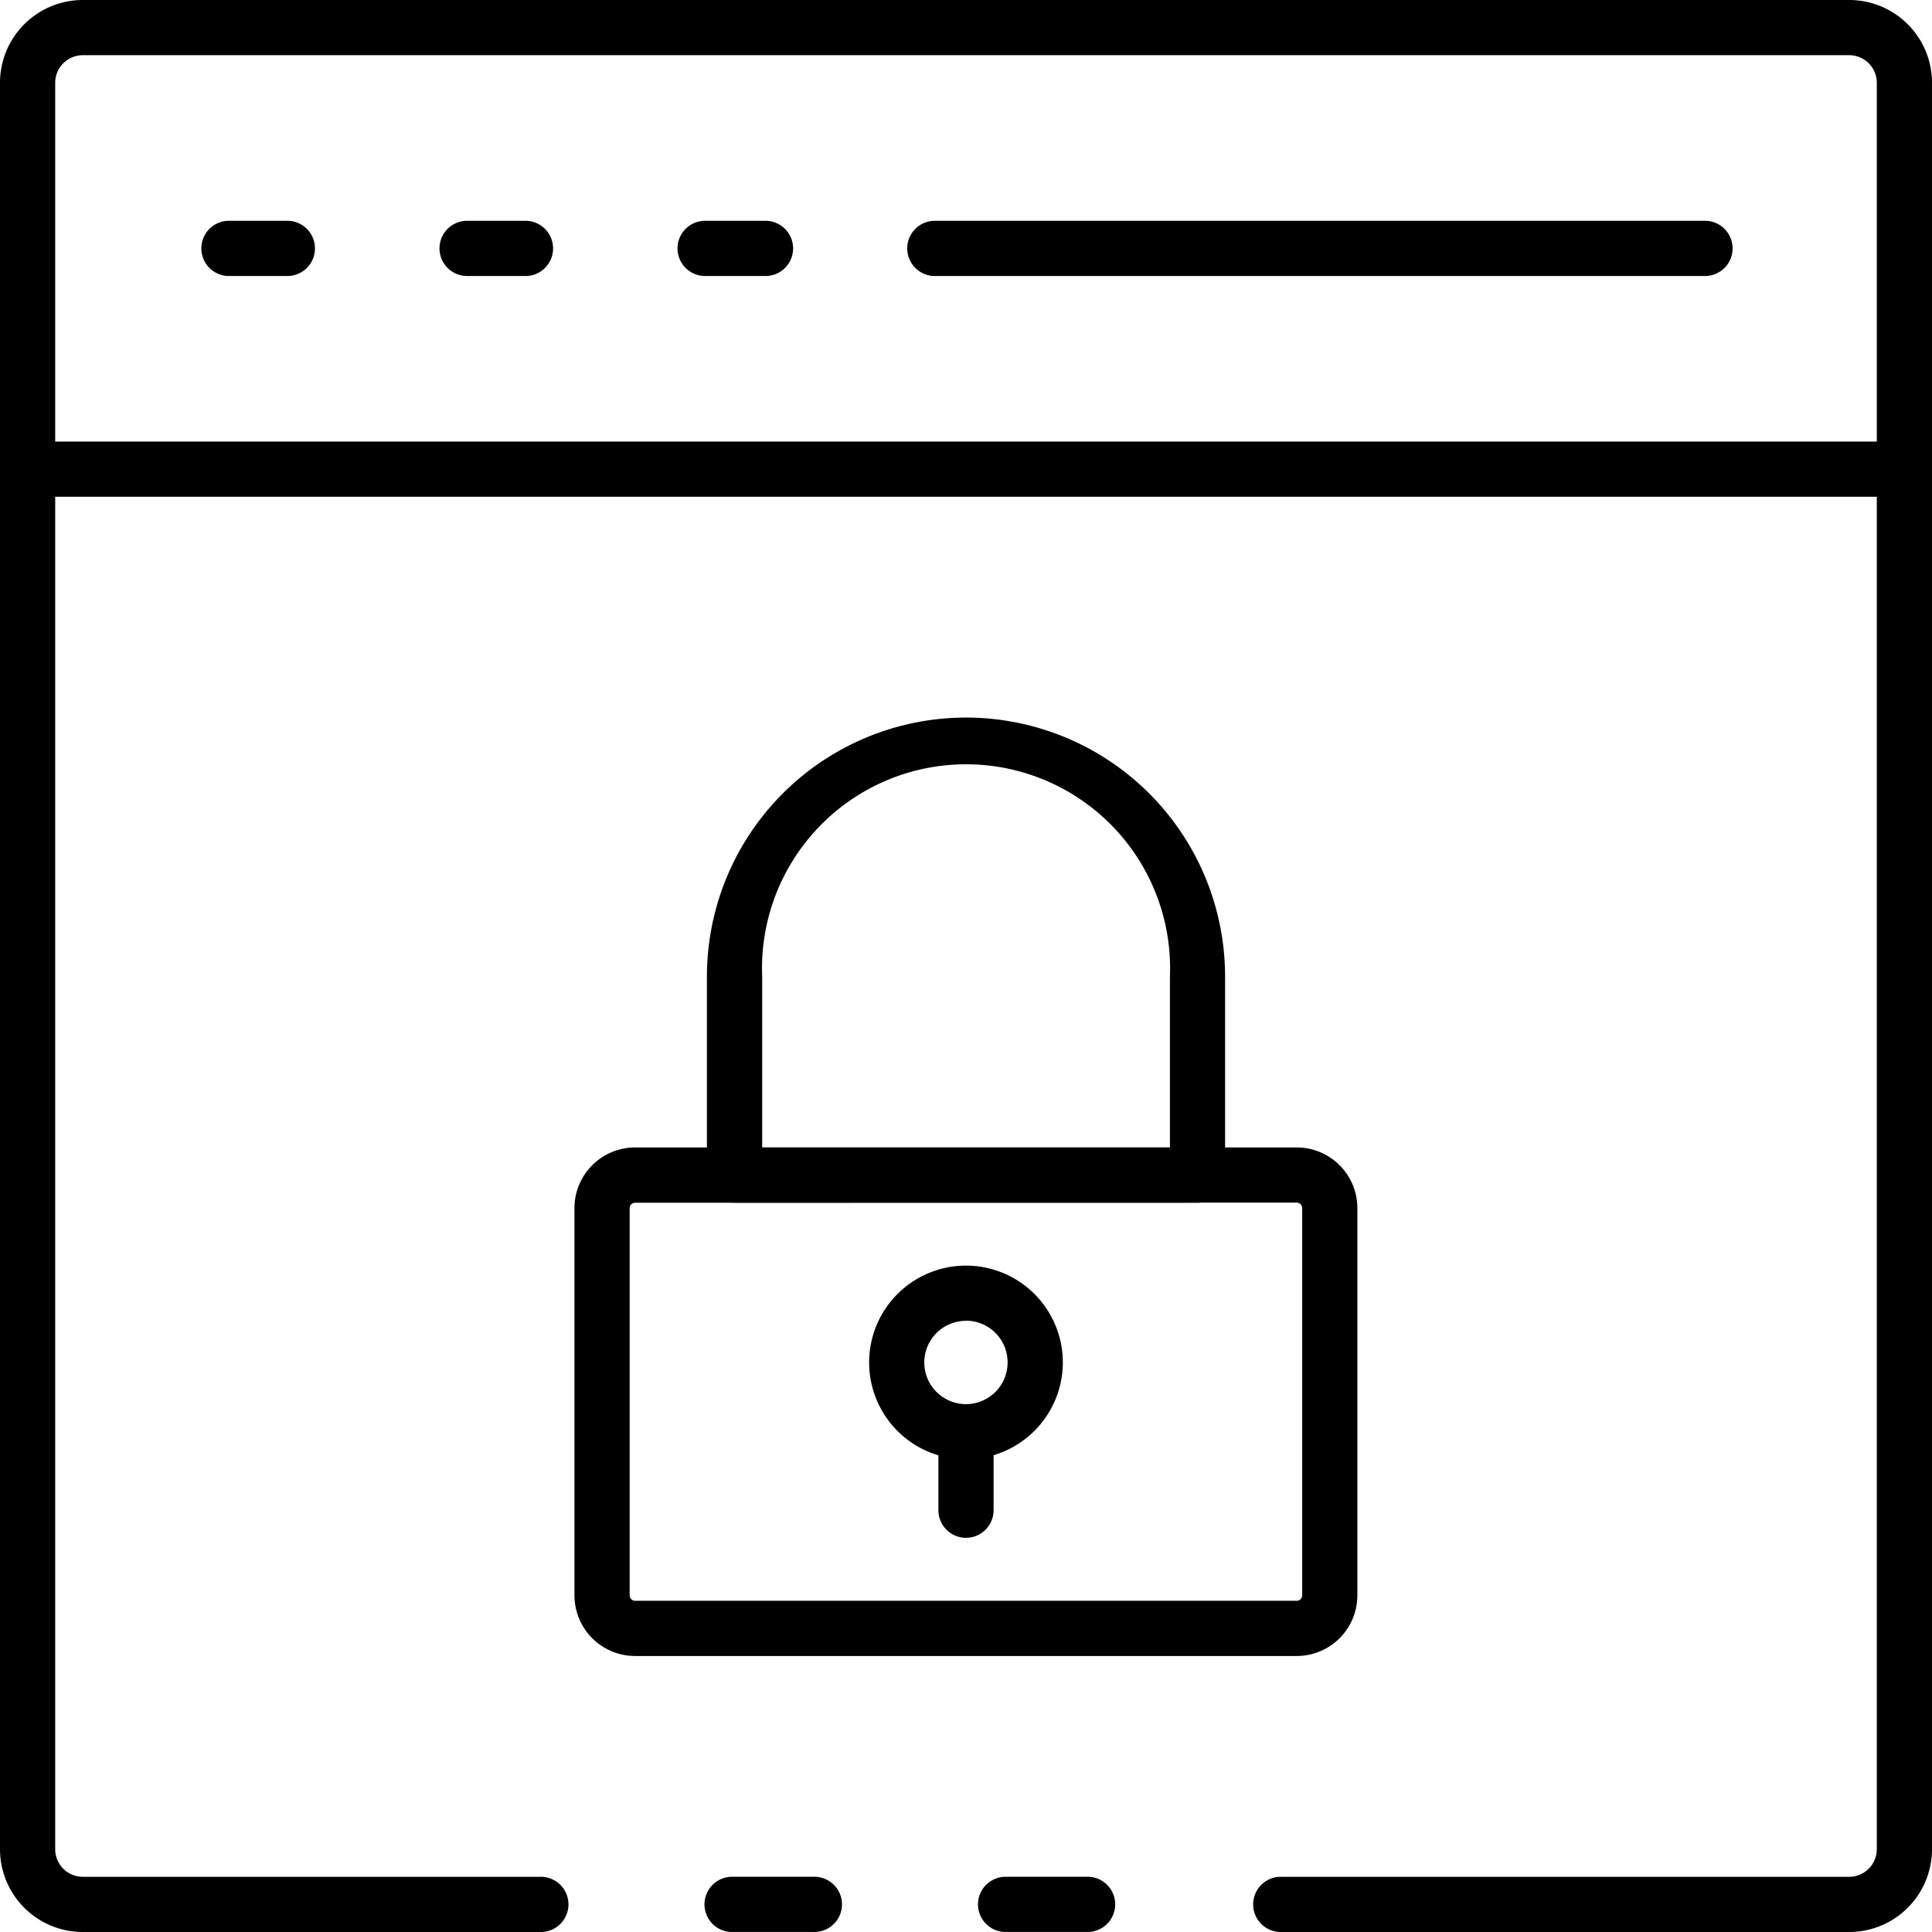 <svg xmlns="http://www.w3.org/2000/svg" width="56.811" height="56.811" viewBox="0 0 56.811 56.811">
  <g id="web-browser" transform="translate(-2 -2)">
    <path id="Trazado_8708" data-name="Trazado 8708" d="M40.692,71.623h-2.41a.812.812,0,1,1,0-1.623h2.41a.812.812,0,0,1,0,1.623Z" transform="translate(-6.683 -12.813)"/>
    <path id="Trazado_8709" data-name="Trazado 8709" d="M56.376,58.811H39.69a.812.812,0,1,1,0-1.623H56.376a.812.812,0,0,0,.812-.812V4.435a.812.812,0,0,0-.812-.812H4.435a.812.812,0,0,0-.812.812V56.376a.812.812,0,0,0,.812.812h13.44a.812.812,0,1,1,0,1.623H4.435A2.435,2.435,0,0,1,2,56.376V4.435A2.435,2.435,0,0,1,4.435,2H56.376a2.435,2.435,0,0,1,2.435,2.435V56.376A2.435,2.435,0,0,1,56.376,58.811Z" transform="translate(0 0)"/>
    <path id="Trazado_8710" data-name="Trazado 8710" d="M30.733,71.623H28.372a.812.812,0,1,1,0-1.623h2.362a.812.812,0,1,1,0,1.623Z" transform="translate(-4.816 -12.813)"/>
    <path id="Trazado_8711" data-name="Trazado 8711" d="M58,19.623H2.812a.812.812,0,1,1,0-1.623H58a.812.812,0,1,1,0,1.623Z" transform="translate(0 -3.015)"/>
    <path id="Trazado_8712" data-name="Trazado 8712" d="M11.846,11.623H10.072a.812.812,0,0,1,0-1.623h1.774a.812.812,0,0,1,0,1.623Z" transform="translate(-1.368 -1.507)"/>
    <path id="Trazado_8713" data-name="Trazado 8713" d="M20.472,11.623H18.7A.812.812,0,0,1,18.7,10h1.773a.812.812,0,0,1,0,1.623Z" transform="translate(-2.993 -1.507)"/>
    <path id="Trazado_8714" data-name="Trazado 8714" d="M29.1,11.623H27.325a.812.812,0,0,1,0-1.623H29.1a.812.812,0,1,1,0,1.623Z" transform="translate(-4.619 -1.507)"/>
    <path id="Trazado_8715" data-name="Trazado 8715" d="M58.307,11.623H35.718a.812.812,0,1,1,0-1.623H58.307a.812.812,0,1,1,0,1.623Z" transform="translate(-6.2 -1.507)"/>
    <path id="Trazado_8716" data-name="Trazado 8716" d="M44.052,58.528H24.6a1.785,1.785,0,0,1-1.785-1.785V45.359A1.785,1.785,0,0,1,24.6,43.574H44.052a1.785,1.785,0,0,1,1.785,1.785V56.743a1.785,1.785,0,0,1-1.785,1.785ZM24.6,45.2a.162.162,0,0,0-.162.162V56.743a.162.162,0,0,0,.162.162H44.052a.162.162,0,0,0,.162-.162V45.359a.162.162,0,0,0-.162-.162Z" transform="translate(-3.923 -7.833)"/>
    <path id="Trazado_8717" data-name="Trazado 8717" d="M42.038,42.264H28.425a.812.812,0,0,1-.812-.812V35.618a7.618,7.618,0,0,1,15.237,0v5.834A.812.812,0,0,1,42.038,42.264Zm-12.8-1.623h11.99V35.618a6,6,0,1,0-11.99,0Z" transform="translate(-4.826 -4.899)"/>
    <path id="Trazado_8718" data-name="Trazado 8718" d="M36.339,53.552A2.848,2.848,0,1,1,39.187,50.7a2.848,2.848,0,0,1-2.848,2.848Zm0-4.073A1.225,1.225,0,1,0,37.563,50.7a1.225,1.225,0,0,0-1.225-1.225Z" transform="translate(-5.934 -8.64)"/>
    <path id="Trazado_8719" data-name="Trazado 8719" d="M36.812,56.806A.812.812,0,0,1,36,55.995V53.686a.812.812,0,0,1,1.623,0v2.309A.812.812,0,0,1,36.812,56.806Z" transform="translate(-6.406 -9.586)"/>
  </g>
</svg>
